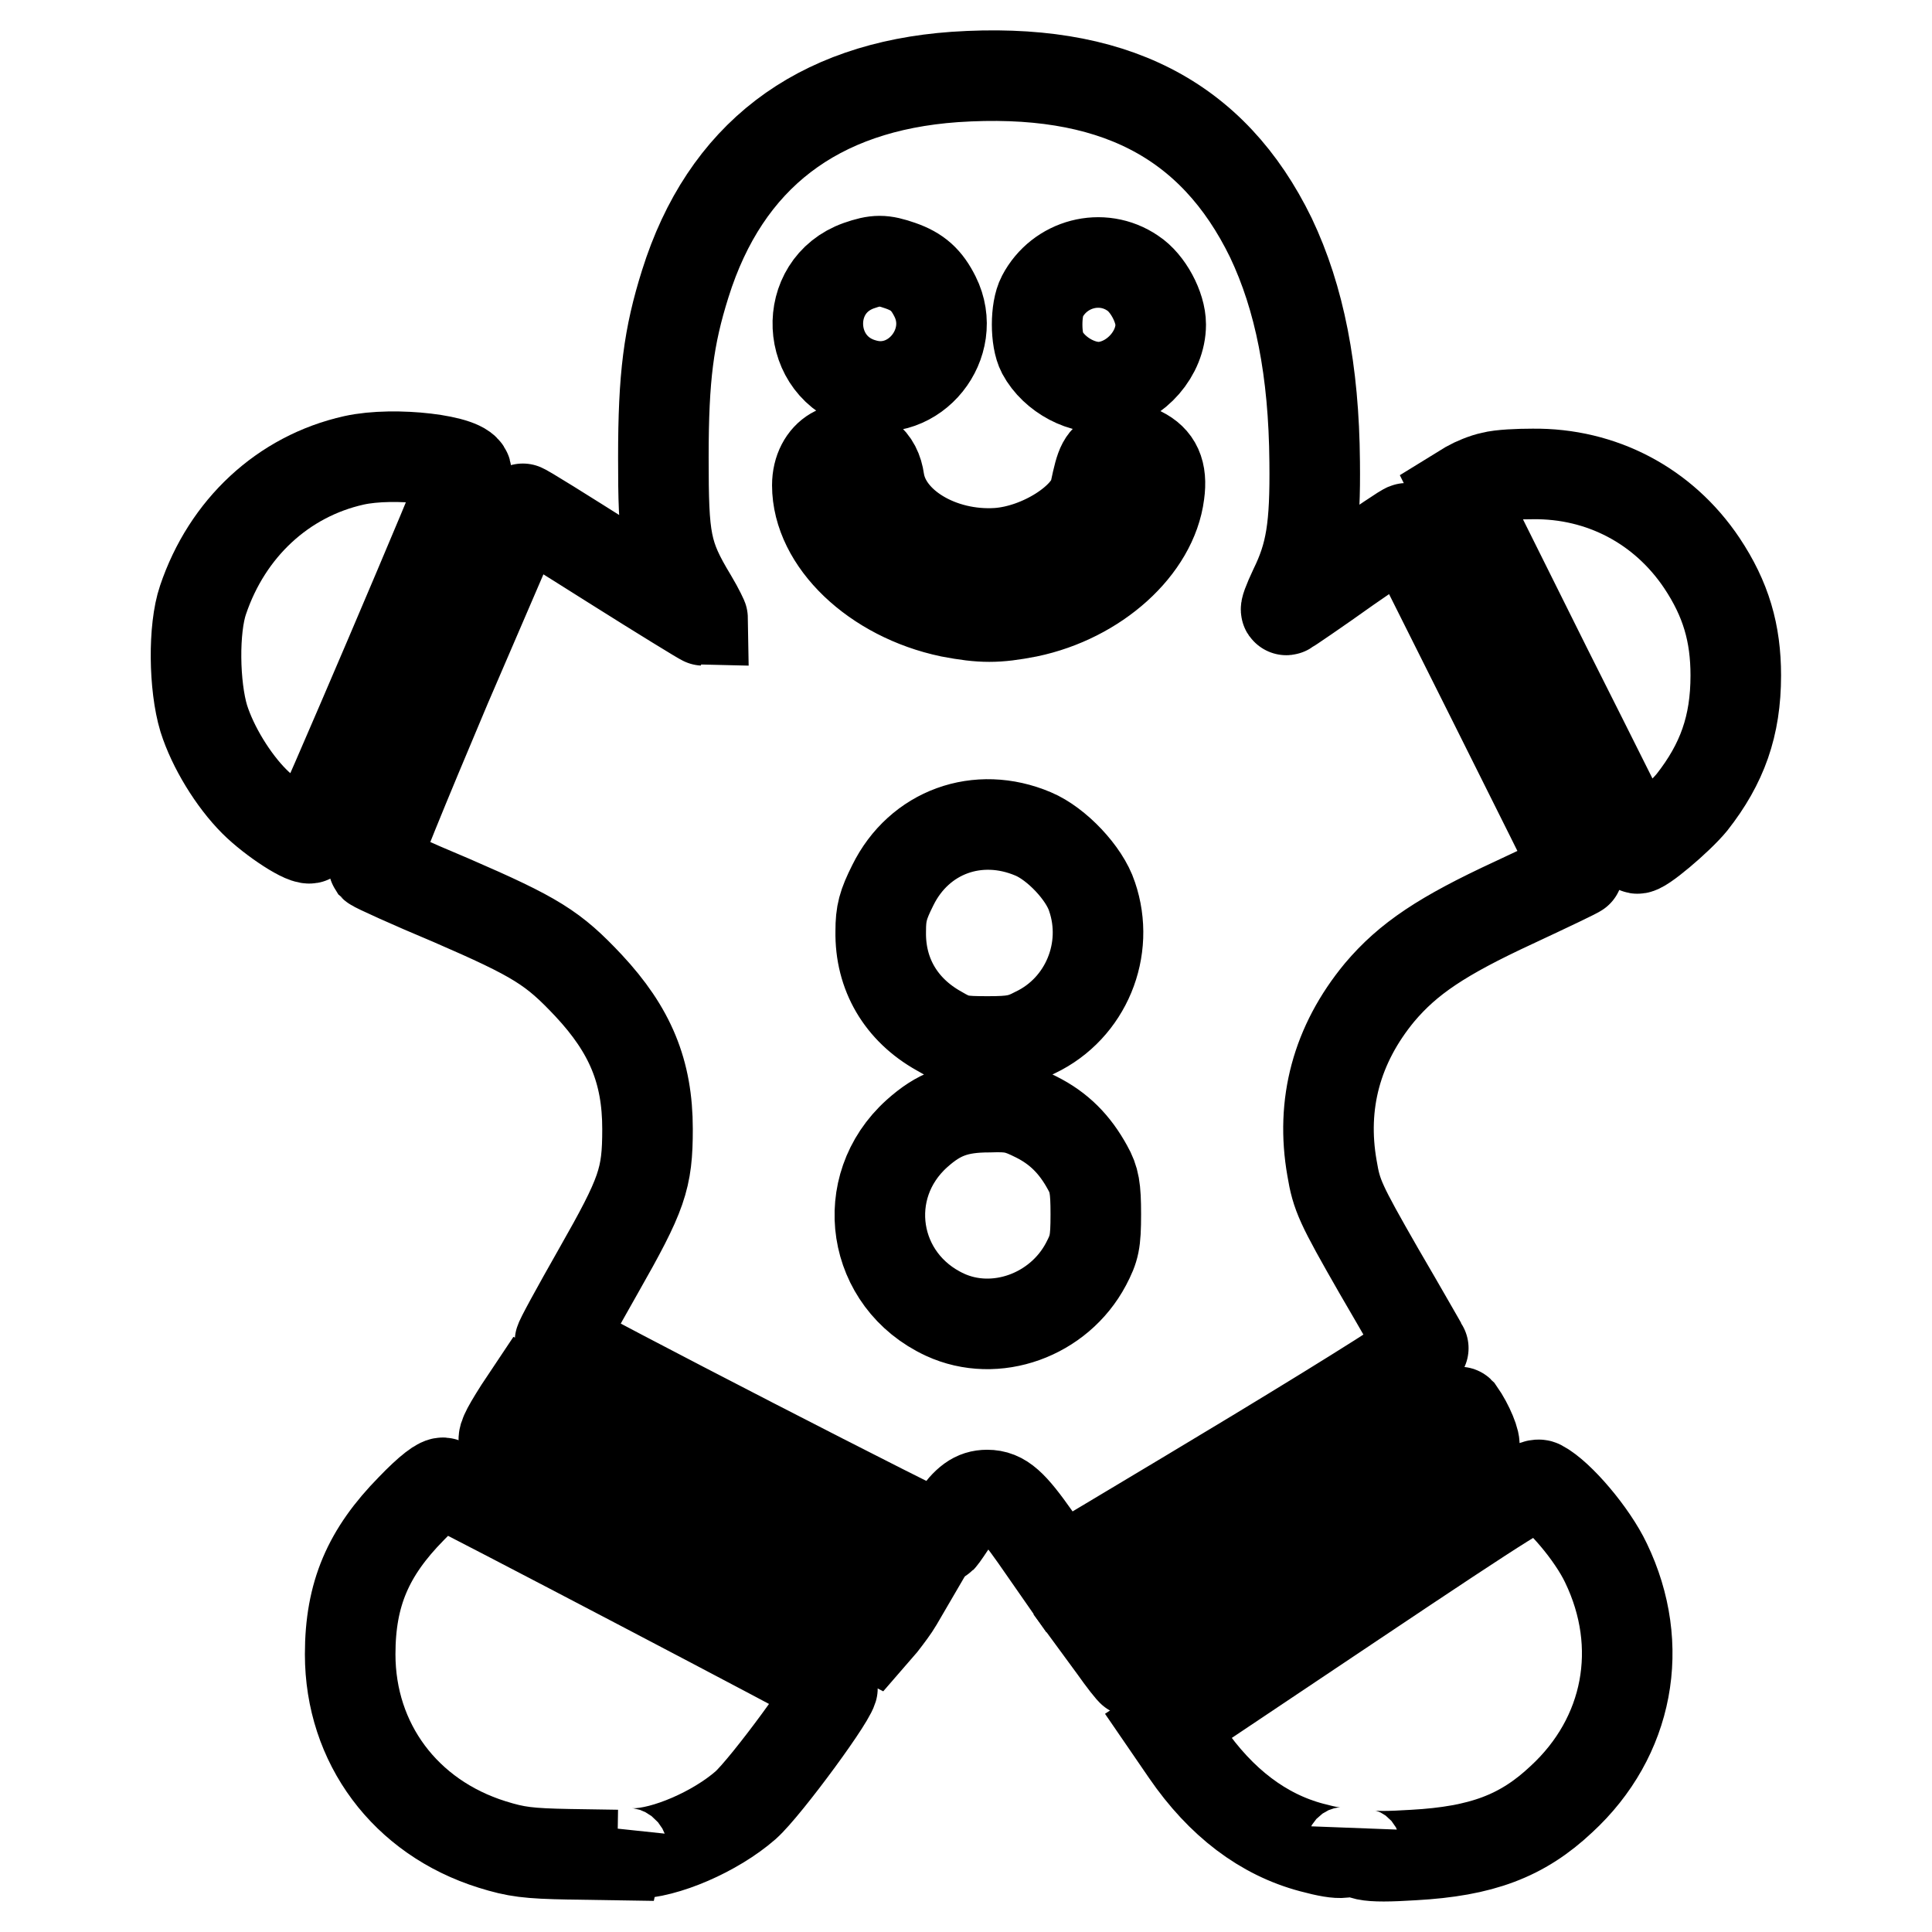 <?xml version="1.0" encoding="utf-8"?>
<!-- Svg Vector Icons : http://www.onlinewebfonts.com/icon -->
<!DOCTYPE svg PUBLIC "-//W3C//DTD SVG 1.1//EN" "http://www.w3.org/Graphics/SVG/1.1/DTD/svg11.dtd">
<svg version="1.1" xmlns="http://www.w3.org/2000/svg" xmlns:xlink="http://www.w3.org/1999/xlink" x="0px" y="0px" viewBox="0 0 256 256" enable-background="new 0 0 256 256" xml:space="preserve">
<g><g><g><path stroke-width="12" fill-opacity="0" stroke="#000000"  d="M126.5,10.2c-18.3,1.3-30.4,10.5-35.7,27.4c-2.2,7-2.9,12.3-2.9,23c0,11,0.3,12.9,3.8,18.7c0.9,1.5,1.5,2.8,1.5,2.9c-0.1,0-5.5-3.3-12-7.4c-6.5-4.1-11.9-7.5-12-7.4c0,0.1-4.6,10.7-10.1,23.5c-5.7,13.5-9.8,23.5-9.6,23.8c0.2,0.2,4.8,2.3,10.3,4.6c11.3,4.9,13.5,6.3,18.2,11.3c5.5,5.9,7.8,11.4,7.8,19c0,6.6-0.7,8.6-6.5,18.8c-2.9,5.1-5.2,9.3-5.1,9.4c0.8,0.8,50.3,26.3,50.5,26c0.2-0.2,1-1.4,1.8-2.6c1.6-2.3,2.7-3.1,4.3-3.1c2,0,3.3,1.2,6.4,5.6l3.2,4.6l1.7-1c0.9-0.6,11.9-7.1,24.3-14.6c13.7-8.3,22.4-13.8,22.2-14.1c-0.2-0.3-2.8-4.9-5.9-10.2c-5.1-8.9-5.6-10-6.2-13.6c-1.5-8.5,0.6-16.4,6.3-23.3c3.8-4.5,8.3-7.5,17.8-11.9c4.7-2.2,8.5-4,8.5-4.1c0-0.2-22.6-45.3-22.7-45.5c-0.1-0.1-3.6,2.3-7.8,5.2c-4.2,3-7.9,5.5-8.1,5.6c-0.3,0.2,0.2-1.1,1-2.8c2.2-4.5,2.8-8.1,2.7-16.8c-0.1-12.1-2-21.7-5.8-29.7C160.7,15.7,147.3,8.8,126.5,10.2z M119.3,35.2c2.3,0.8,3.5,1.9,4.6,4.1c3.1,6.2-2.7,13.5-9.4,11.6c-7.8-2.1-8.3-13-0.7-15.7C116.1,34.4,117,34.4,119.3,35.2z M150.1,36.2c2,1.3,3.7,4.5,3.7,6.8c0,3.8-3.2,7.5-7.1,8.2c-3.1,0.6-7-1.5-8.6-4.5c-0.9-1.7-0.9-5.7,0-7.4C140.4,34.9,146,33.4,150.1,36.2z M114.8,60.5c1,0.8,1.5,1.8,1.7,3.2c0.9,5.8,8.1,10.1,15.7,9.6c5.7-0.4,12.1-4.5,12.9-8.2c0.8-3.8,1-4.1,2.7-5.1c1.6-0.9,1.8-0.9,3.4-0.1c2,1,2.8,2.6,2.4,5.5c-0.9,7.1-8.3,13.8-17.4,15.7c-4.1,0.8-6.1,0.8-10.3,0c-10-2.1-17.6-9.4-17.6-16.8C108.3,60.2,111.9,58.1,114.8,60.5z M136.9,110.5c3.1,1.3,6.8,5.2,7.8,8.3c2.4,7-0.8,14.8-7.5,18c-1.9,1-3,1.2-6.3,1.2c-3.6,0-4.3-0.1-6.5-1.4c-5-2.8-7.8-7.5-7.7-13.2c0-2.4,0.3-3.5,1.6-6.1C121.8,110.2,129.6,107.4,136.9,110.5z M137.3,148c3,1.5,5.1,3.6,6.8,6.7c0.9,1.6,1.1,2.7,1.1,6.2c0,3.7-0.2,4.5-1.3,6.6c-3.6,6.8-12,9.8-18.7,6.7c-9.7-4.5-11.6-16.9-3.7-24c2.9-2.6,5.3-3.5,9.6-3.5C134,146.6,134.9,146.8,137.3,148z"/><path stroke-width="12" fill-opacity="0" stroke="#000000"  d="M46.9,61c-9.4,2.1-16.8,9-20,18.5c-1.3,3.8-1.2,11.4,0.1,15.7c1.2,3.8,3.9,8.2,6.7,11c2.4,2.4,7,5.4,7.5,4.8c0.5-0.5,20.6-47.6,20.6-48.3C61.9,61,52.3,59.8,46.9,61z"/><path stroke-width="12" fill-opacity="0" stroke="#000000"  d="M197.7,63.2c-1,0.2-2.4,0.8-3.1,1.2l-1.3,0.8l11.7,23.5c6.5,12.9,11.8,23.6,11.9,23.7c0.4,0.4,5.5-3.9,7.3-6.1c4-5.1,5.8-10.1,5.8-16.8c0-5.6-1.3-10.1-4.5-14.9c-5.1-7.6-13.3-11.9-22.4-11.8C201.2,62.8,198.8,62.9,197.7,63.2z"/><path stroke-width="12" fill-opacity="0" stroke="#000000"  d="M68.8,186.8c-1.9,3-2.3,3.9-1.9,4.3c0.2,0.2,11.2,6,24.5,12.9l24.2,12.6l1.3-1.5c0.7-0.9,1.6-2.1,2-2.8l0.7-1.2l-17.9-9.4c-9.9-5.2-21-11-24.8-13l-6.9-3.7L68.8,186.8z"/><path stroke-width="12" fill-opacity="0" stroke="#000000"  d="M170.2,200.2c-12.5,7.6-23.2,14-23.8,14.4l-1,0.7l2.2,3c1.2,1.7,2.3,3.1,2.5,3.2c0.3,0.1,43.8-28.7,45.2-29.9c0.3-0.3-0.7-2.8-1.9-4.5C193.1,186.8,185.7,190.9,170.2,200.2z"/><path stroke-width="12" fill-opacity="0" stroke="#000000"  d="M54.5,199.9c-5.7,5.8-8.1,11.3-8.1,19.3c0,11.8,7.3,21.6,18.8,25.2c3.2,1,4.8,1.2,10.2,1.3l6.4,0.1l0.3-1.4l0.3-1.4l0,1.3c0,1.2,0.2,1.3,1.6,1.3c4.1,0,10.8-2.9,14.8-6.4c2.7-2.4,12.1-15.2,11.5-15.7c-0.4-0.4-50.2-26.5-51.5-27C58.4,196.3,56.9,197.4,54.5,199.9z"/><path stroke-width="12" fill-opacity="0" stroke="#000000"  d="M179,212.5l-24.2,16.2l2.4,3.5c4.6,6.7,10.2,10.9,16.6,12.6c4.1,1.1,5.2,0.9,5.4-0.6l0.2-1.3l0.1,1.3c0.1,1.7,1.3,2,7.8,1.6c9-0.5,14.4-2.5,19.6-7.4c8.9-8.2,11.2-20.3,5.9-31.3c-1.8-3.8-6.2-9-8.7-10.3C203.3,196.4,200.5,198.1,179,212.5z"/></g></g></g>
</svg>